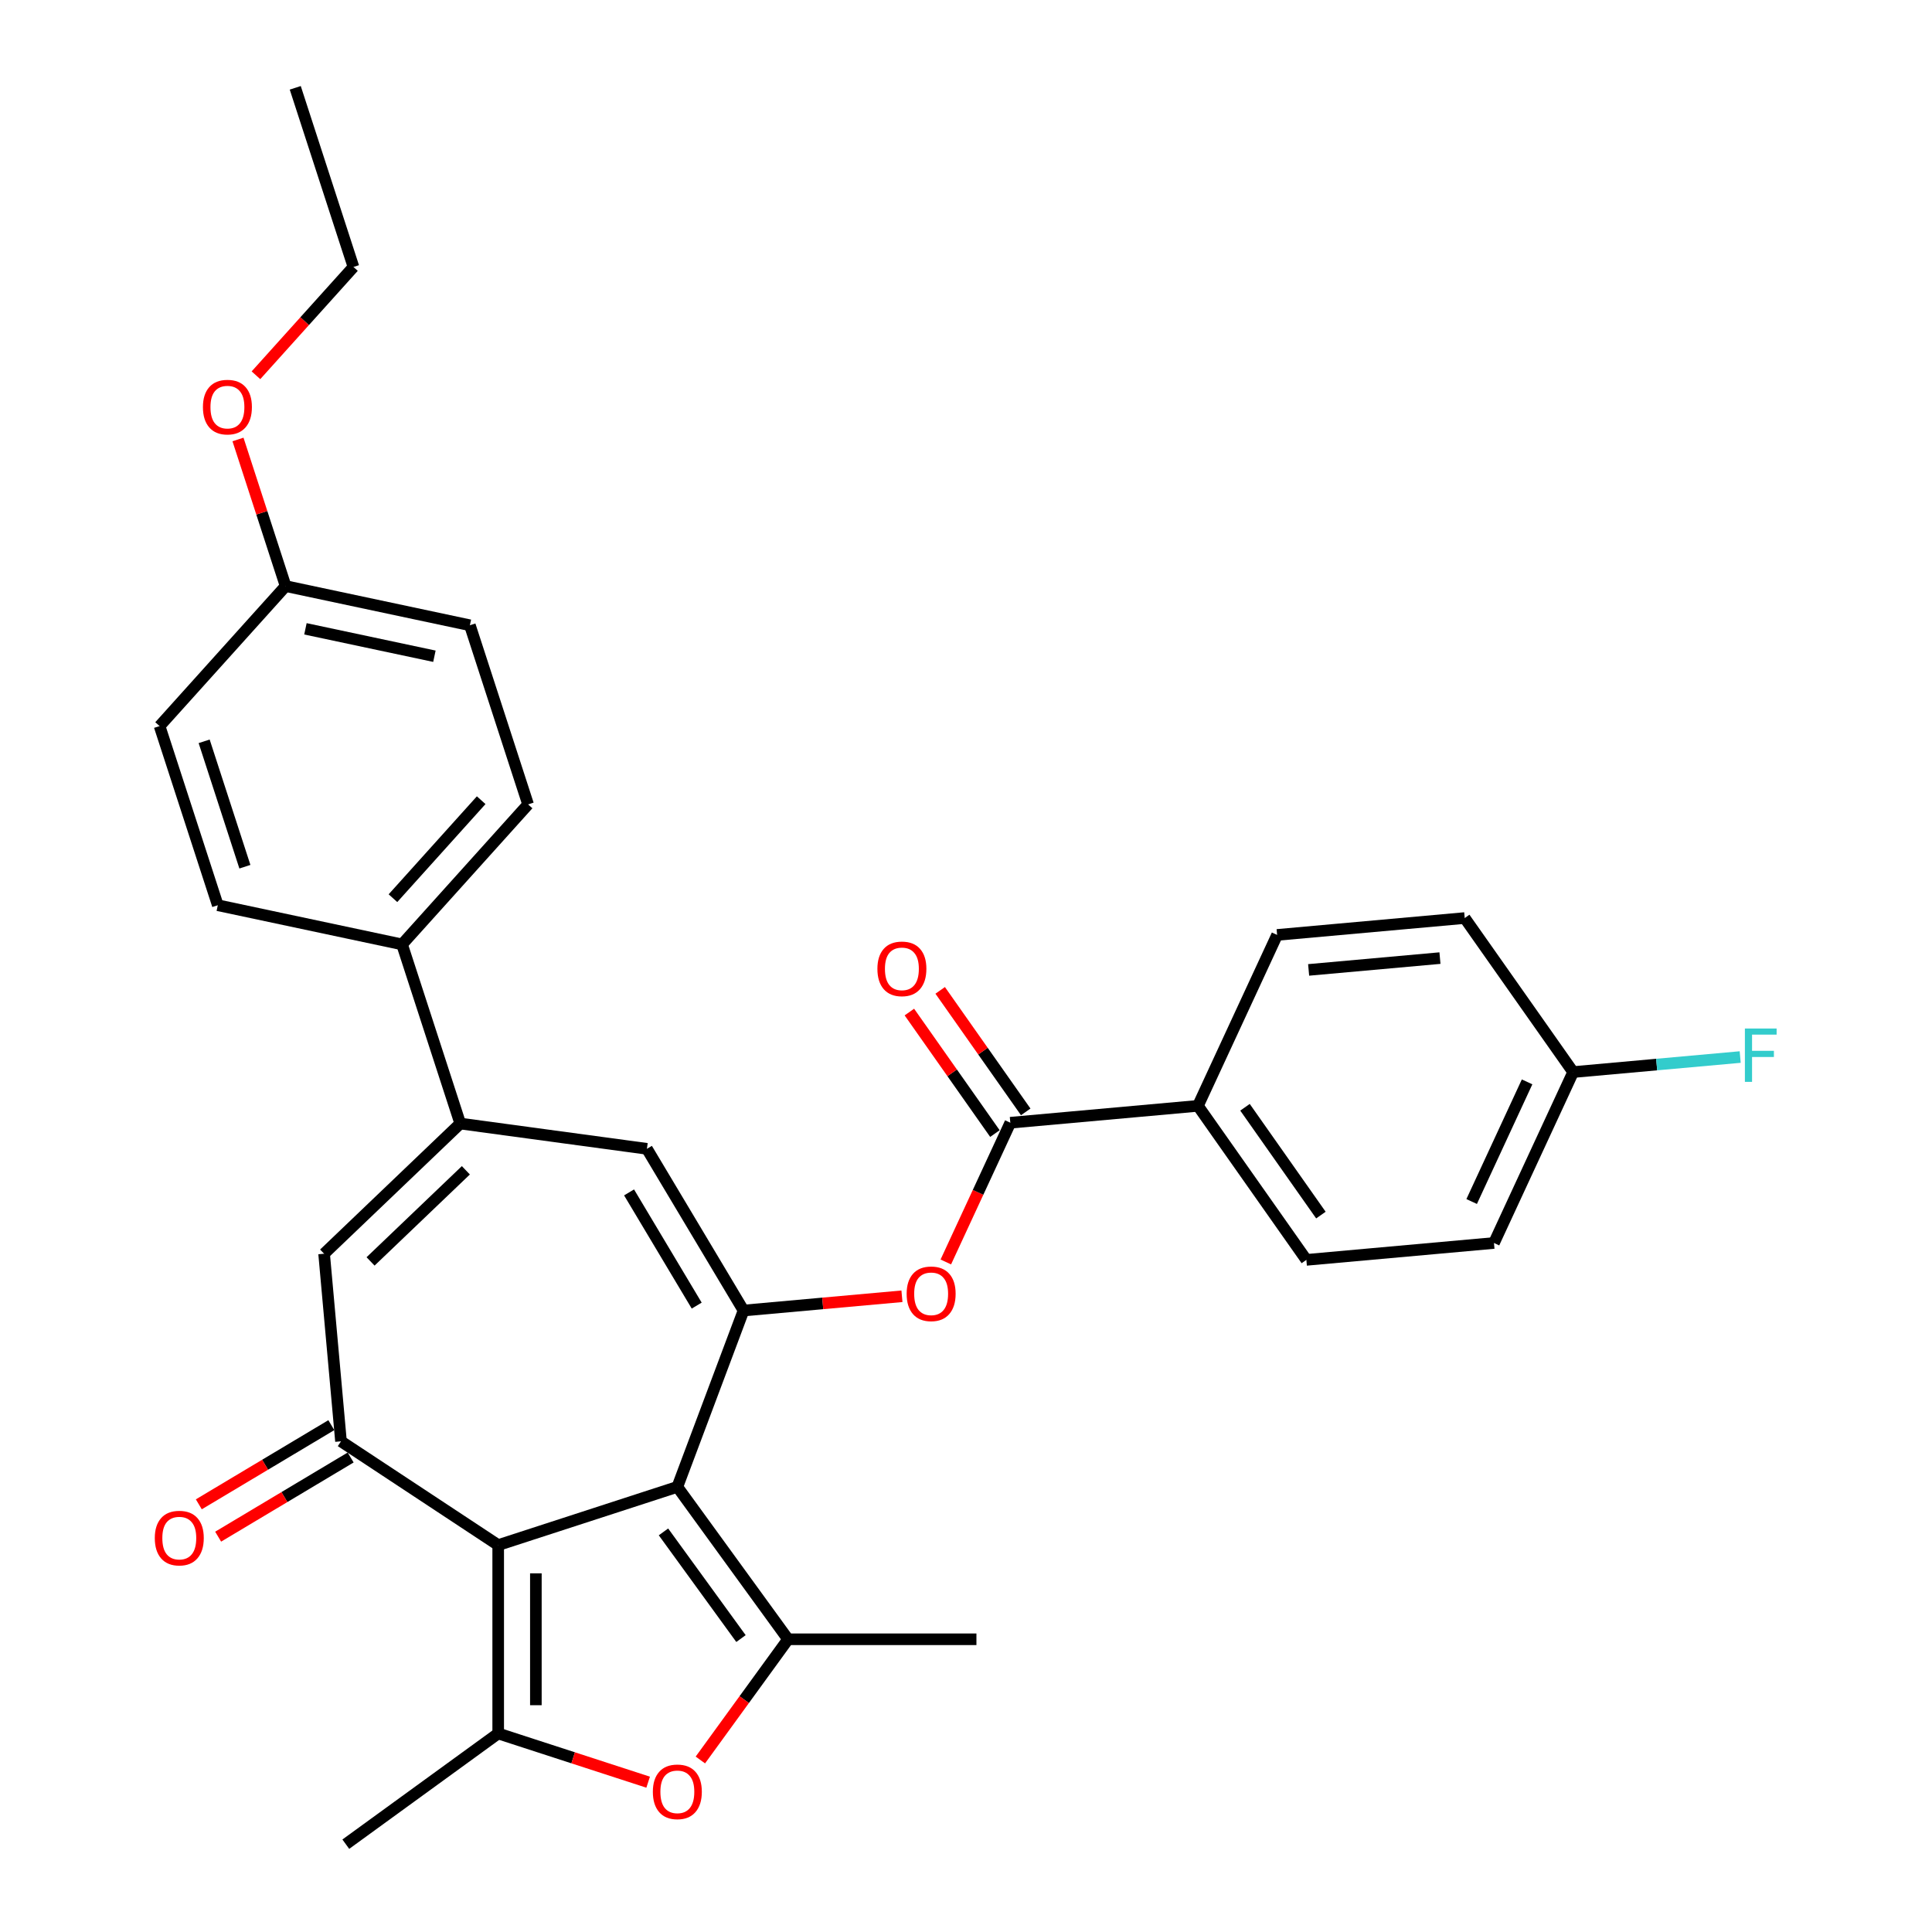 <?xml version='1.0' encoding='iso-8859-1'?>
<svg version='1.1' baseProfile='full'
              xmlns='http://www.w3.org/2000/svg'
                      xmlns:rdkit='http://www.rdkit.org/xml'
                      xmlns:xlink='http://www.w3.org/1999/xlink'
                  xml:space='preserve'
width='1000px' height='1000px' viewBox='0 0 1000 1000'>
<!-- END OF HEADER -->
<rect style='opacity:1.0;fill:#FFFFFF;stroke:none' width='1000' height='1000' x='0' y='0'> </rect>
<path class='bond-0' d='M 350.592,769.61 L 257.866,799.739' style='fill:none;fill-rule:evenodd;stroke:#000000;stroke-width:6px;stroke-linecap:butt;stroke-linejoin:miter;stroke-opacity:1' />
<path class='bond-1' d='M 350.592,769.61 L 384.851,678.328' style='fill:none;fill-rule:evenodd;stroke:#000000;stroke-width:6px;stroke-linecap:butt;stroke-linejoin:miter;stroke-opacity:1' />
<path class='bond-2' d='M 350.592,769.61 L 407.9,848.488' style='fill:none;fill-rule:evenodd;stroke:#000000;stroke-width:6px;stroke-linecap:butt;stroke-linejoin:miter;stroke-opacity:1' />
<path class='bond-2' d='M 343.413,792.903 L 383.529,848.118' style='fill:none;fill-rule:evenodd;stroke:#000000;stroke-width:6px;stroke-linecap:butt;stroke-linejoin:miter;stroke-opacity:1' />
<path class='bond-3' d='M 257.866,799.739 L 257.866,897.237' style='fill:none;fill-rule:evenodd;stroke:#000000;stroke-width:6px;stroke-linecap:butt;stroke-linejoin:miter;stroke-opacity:1' />
<path class='bond-3' d='M 277.365,814.363 L 277.365,882.612' style='fill:none;fill-rule:evenodd;stroke:#000000;stroke-width:6px;stroke-linecap:butt;stroke-linejoin:miter;stroke-opacity:1' />
<path class='bond-4' d='M 257.866,799.739 L 176.496,746.027' style='fill:none;fill-rule:evenodd;stroke:#000000;stroke-width:6px;stroke-linecap:butt;stroke-linejoin:miter;stroke-opacity:1' />
<path class='bond-7' d='M 384.851,678.328 L 334.844,594.631' style='fill:none;fill-rule:evenodd;stroke:#000000;stroke-width:6px;stroke-linecap:butt;stroke-linejoin:miter;stroke-opacity:1' />
<path class='bond-7' d='M 360.61,675.775 L 325.605,617.187' style='fill:none;fill-rule:evenodd;stroke:#000000;stroke-width:6px;stroke-linecap:butt;stroke-linejoin:miter;stroke-opacity:1' />
<path class='bond-9' d='M 384.851,678.328 L 425.848,674.639' style='fill:none;fill-rule:evenodd;stroke:#000000;stroke-width:6px;stroke-linecap:butt;stroke-linejoin:miter;stroke-opacity:1' />
<path class='bond-9' d='M 425.848,674.639 L 466.845,670.949' style='fill:none;fill-rule:evenodd;stroke:#FF0000;stroke-width:6px;stroke-linecap:butt;stroke-linejoin:miter;stroke-opacity:1' />
<path class='bond-5' d='M 407.9,848.488 L 385.204,879.727' style='fill:none;fill-rule:evenodd;stroke:#000000;stroke-width:6px;stroke-linecap:butt;stroke-linejoin:miter;stroke-opacity:1' />
<path class='bond-5' d='M 385.204,879.727 L 362.507,910.967' style='fill:none;fill-rule:evenodd;stroke:#FF0000;stroke-width:6px;stroke-linecap:butt;stroke-linejoin:miter;stroke-opacity:1' />
<path class='bond-20' d='M 407.9,848.488 L 505.399,848.488' style='fill:none;fill-rule:evenodd;stroke:#000000;stroke-width:6px;stroke-linecap:butt;stroke-linejoin:miter;stroke-opacity:1' />
<path class='bond-21' d='M 257.866,897.237 L 178.988,954.545' style='fill:none;fill-rule:evenodd;stroke:#000000;stroke-width:6px;stroke-linecap:butt;stroke-linejoin:miter;stroke-opacity:1' />
<path class='bond-31' d='M 257.866,897.237 L 296.673,909.846' style='fill:none;fill-rule:evenodd;stroke:#000000;stroke-width:6px;stroke-linecap:butt;stroke-linejoin:miter;stroke-opacity:1' />
<path class='bond-31' d='M 296.673,909.846 L 335.48,922.456' style='fill:none;fill-rule:evenodd;stroke:#FF0000;stroke-width:6px;stroke-linecap:butt;stroke-linejoin:miter;stroke-opacity:1' />
<path class='bond-8' d='M 176.496,746.027 L 167.756,648.921' style='fill:none;fill-rule:evenodd;stroke:#000000;stroke-width:6px;stroke-linecap:butt;stroke-linejoin:miter;stroke-opacity:1' />
<path class='bond-13' d='M 171.495,737.657 L 137.203,758.146' style='fill:none;fill-rule:evenodd;stroke:#000000;stroke-width:6px;stroke-linecap:butt;stroke-linejoin:miter;stroke-opacity:1' />
<path class='bond-13' d='M 137.203,758.146 L 102.91,778.635' style='fill:none;fill-rule:evenodd;stroke:#FF0000;stroke-width:6px;stroke-linecap:butt;stroke-linejoin:miter;stroke-opacity:1' />
<path class='bond-13' d='M 181.497,754.397 L 147.204,774.886' style='fill:none;fill-rule:evenodd;stroke:#000000;stroke-width:6px;stroke-linecap:butt;stroke-linejoin:miter;stroke-opacity:1' />
<path class='bond-13' d='M 147.204,774.886 L 112.911,795.375' style='fill:none;fill-rule:evenodd;stroke:#FF0000;stroke-width:6px;stroke-linecap:butt;stroke-linejoin:miter;stroke-opacity:1' />
<path class='bond-6' d='M 238.228,581.543 L 334.844,594.631' style='fill:none;fill-rule:evenodd;stroke:#000000;stroke-width:6px;stroke-linecap:butt;stroke-linejoin:miter;stroke-opacity:1' />
<path class='bond-11' d='M 238.228,581.543 L 208.099,488.817' style='fill:none;fill-rule:evenodd;stroke:#000000;stroke-width:6px;stroke-linecap:butt;stroke-linejoin:miter;stroke-opacity:1' />
<path class='bond-32' d='M 238.228,581.543 L 167.756,648.921' style='fill:none;fill-rule:evenodd;stroke:#000000;stroke-width:6px;stroke-linecap:butt;stroke-linejoin:miter;stroke-opacity:1' />
<path class='bond-32' d='M 241.132,605.744 L 191.802,652.909' style='fill:none;fill-rule:evenodd;stroke:#000000;stroke-width:6px;stroke-linecap:butt;stroke-linejoin:miter;stroke-opacity:1' />
<path class='bond-10' d='M 489.554,653.189 L 506.248,617.156' style='fill:none;fill-rule:evenodd;stroke:#FF0000;stroke-width:6px;stroke-linecap:butt;stroke-linejoin:miter;stroke-opacity:1' />
<path class='bond-10' d='M 506.248,617.156 L 522.941,581.123' style='fill:none;fill-rule:evenodd;stroke:#000000;stroke-width:6px;stroke-linecap:butt;stroke-linejoin:miter;stroke-opacity:1' />
<path class='bond-12' d='M 522.941,581.123 L 620.047,572.383' style='fill:none;fill-rule:evenodd;stroke:#000000;stroke-width:6px;stroke-linecap:butt;stroke-linejoin:miter;stroke-opacity:1' />
<path class='bond-14' d='M 530.914,575.51 L 508.776,544.061' style='fill:none;fill-rule:evenodd;stroke:#000000;stroke-width:6px;stroke-linecap:butt;stroke-linejoin:miter;stroke-opacity:1' />
<path class='bond-14' d='M 508.776,544.061 L 486.638,512.612' style='fill:none;fill-rule:evenodd;stroke:#FF0000;stroke-width:6px;stroke-linecap:butt;stroke-linejoin:miter;stroke-opacity:1' />
<path class='bond-14' d='M 514.968,586.735 L 492.83,555.286' style='fill:none;fill-rule:evenodd;stroke:#000000;stroke-width:6px;stroke-linecap:butt;stroke-linejoin:miter;stroke-opacity:1' />
<path class='bond-14' d='M 492.83,555.286 L 470.692,523.836' style='fill:none;fill-rule:evenodd;stroke:#FF0000;stroke-width:6px;stroke-linecap:butt;stroke-linejoin:miter;stroke-opacity:1' />
<path class='bond-15' d='M 208.099,488.817 L 273.338,416.361' style='fill:none;fill-rule:evenodd;stroke:#000000;stroke-width:6px;stroke-linecap:butt;stroke-linejoin:miter;stroke-opacity:1' />
<path class='bond-15' d='M 203.394,464.9 L 249.061,414.182' style='fill:none;fill-rule:evenodd;stroke:#000000;stroke-width:6px;stroke-linecap:butt;stroke-linejoin:miter;stroke-opacity:1' />
<path class='bond-16' d='M 208.099,488.817 L 112.731,468.546' style='fill:none;fill-rule:evenodd;stroke:#000000;stroke-width:6px;stroke-linecap:butt;stroke-linejoin:miter;stroke-opacity:1' />
<path class='bond-17' d='M 620.047,572.383 L 676.169,652.109' style='fill:none;fill-rule:evenodd;stroke:#000000;stroke-width:6px;stroke-linecap:butt;stroke-linejoin:miter;stroke-opacity:1' />
<path class='bond-17' d='M 644.411,573.117 L 683.696,628.926' style='fill:none;fill-rule:evenodd;stroke:#000000;stroke-width:6px;stroke-linecap:butt;stroke-linejoin:miter;stroke-opacity:1' />
<path class='bond-18' d='M 620.047,572.383 L 661.031,483.917' style='fill:none;fill-rule:evenodd;stroke:#000000;stroke-width:6px;stroke-linecap:butt;stroke-linejoin:miter;stroke-opacity:1' />
<path class='bond-25' d='M 273.338,416.361 L 243.209,323.634' style='fill:none;fill-rule:evenodd;stroke:#000000;stroke-width:6px;stroke-linecap:butt;stroke-linejoin:miter;stroke-opacity:1' />
<path class='bond-26' d='M 112.731,468.546 L 82.602,375.819' style='fill:none;fill-rule:evenodd;stroke:#000000;stroke-width:6px;stroke-linecap:butt;stroke-linejoin:miter;stroke-opacity:1' />
<path class='bond-26' d='M 126.757,448.611 L 105.667,383.702' style='fill:none;fill-rule:evenodd;stroke:#000000;stroke-width:6px;stroke-linecap:butt;stroke-linejoin:miter;stroke-opacity:1' />
<path class='bond-24' d='M 676.169,652.109 L 773.275,643.37' style='fill:none;fill-rule:evenodd;stroke:#000000;stroke-width:6px;stroke-linecap:butt;stroke-linejoin:miter;stroke-opacity:1' />
<path class='bond-23' d='M 661.031,483.917 L 758.137,475.177' style='fill:none;fill-rule:evenodd;stroke:#000000;stroke-width:6px;stroke-linecap:butt;stroke-linejoin:miter;stroke-opacity:1' />
<path class='bond-23' d='M 677.345,502.027 L 745.319,495.909' style='fill:none;fill-rule:evenodd;stroke:#000000;stroke-width:6px;stroke-linecap:butt;stroke-linejoin:miter;stroke-opacity:1' />
<path class='bond-19' d='M 814.259,554.903 L 758.137,475.177' style='fill:none;fill-rule:evenodd;stroke:#000000;stroke-width:6px;stroke-linecap:butt;stroke-linejoin:miter;stroke-opacity:1' />
<path class='bond-27' d='M 814.259,554.903 L 857.489,551.013' style='fill:none;fill-rule:evenodd;stroke:#000000;stroke-width:6px;stroke-linecap:butt;stroke-linejoin:miter;stroke-opacity:1' />
<path class='bond-27' d='M 857.489,551.013 L 900.718,547.122' style='fill:none;fill-rule:evenodd;stroke:#33CCCC;stroke-width:6px;stroke-linecap:butt;stroke-linejoin:miter;stroke-opacity:1' />
<path class='bond-33' d='M 814.259,554.903 L 773.275,643.37' style='fill:none;fill-rule:evenodd;stroke:#000000;stroke-width:6px;stroke-linecap:butt;stroke-linejoin:miter;stroke-opacity:1' />
<path class='bond-33' d='M 790.418,559.976 L 761.729,621.903' style='fill:none;fill-rule:evenodd;stroke:#000000;stroke-width:6px;stroke-linecap:butt;stroke-linejoin:miter;stroke-opacity:1' />
<path class='bond-22' d='M 147.841,303.363 L 82.602,375.819' style='fill:none;fill-rule:evenodd;stroke:#000000;stroke-width:6px;stroke-linecap:butt;stroke-linejoin:miter;stroke-opacity:1' />
<path class='bond-28' d='M 147.841,303.363 L 135.511,265.414' style='fill:none;fill-rule:evenodd;stroke:#000000;stroke-width:6px;stroke-linecap:butt;stroke-linejoin:miter;stroke-opacity:1' />
<path class='bond-28' d='M 135.511,265.414 L 123.181,227.465' style='fill:none;fill-rule:evenodd;stroke:#FF0000;stroke-width:6px;stroke-linecap:butt;stroke-linejoin:miter;stroke-opacity:1' />
<path class='bond-34' d='M 147.841,303.363 L 243.209,323.634' style='fill:none;fill-rule:evenodd;stroke:#000000;stroke-width:6px;stroke-linecap:butt;stroke-linejoin:miter;stroke-opacity:1' />
<path class='bond-34' d='M 158.092,325.478 L 224.85,339.667' style='fill:none;fill-rule:evenodd;stroke:#000000;stroke-width:6px;stroke-linecap:butt;stroke-linejoin:miter;stroke-opacity:1' />
<path class='bond-29' d='M 132.479,194.237 L 157.715,166.209' style='fill:none;fill-rule:evenodd;stroke:#FF0000;stroke-width:6px;stroke-linecap:butt;stroke-linejoin:miter;stroke-opacity:1' />
<path class='bond-29' d='M 157.715,166.209 L 182.952,138.181' style='fill:none;fill-rule:evenodd;stroke:#000000;stroke-width:6px;stroke-linecap:butt;stroke-linejoin:miter;stroke-opacity:1' />
<path class='bond-30' d='M 182.952,138.181 L 152.823,45.455' style='fill:none;fill-rule:evenodd;stroke:#000000;stroke-width:6px;stroke-linecap:butt;stroke-linejoin:miter;stroke-opacity:1' />
<path  class='atom-6' d='M 337.917 927.444
Q 337.917 920.814, 341.193 917.109
Q 344.469 913.404, 350.592 913.404
Q 356.715 913.404, 359.991 917.109
Q 363.267 920.814, 363.267 927.444
Q 363.267 934.152, 359.952 937.974
Q 356.637 941.757, 350.592 941.757
Q 344.508 941.757, 341.193 937.974
Q 337.917 934.191, 337.917 927.444
M 350.592 938.637
Q 354.804 938.637, 357.066 935.829
Q 359.367 932.982, 359.367 927.444
Q 359.367 922.023, 357.066 919.293
Q 354.804 916.524, 350.592 916.524
Q 346.38 916.524, 344.079 919.254
Q 341.817 921.984, 341.817 927.444
Q 341.817 933.021, 344.079 935.829
Q 346.38 938.637, 350.592 938.637
' fill='#FF0000'/>
<path  class='atom-10' d='M 469.282 669.667
Q 469.282 663.037, 472.558 659.332
Q 475.834 655.627, 481.957 655.627
Q 488.08 655.627, 491.356 659.332
Q 494.632 663.037, 494.632 669.667
Q 494.632 676.375, 491.317 680.197
Q 488.002 683.979, 481.957 683.979
Q 475.873 683.979, 472.558 680.197
Q 469.282 676.414, 469.282 669.667
M 481.957 680.86
Q 486.169 680.86, 488.431 678.052
Q 490.732 675.205, 490.732 669.667
Q 490.732 664.246, 488.431 661.516
Q 486.169 658.747, 481.957 658.747
Q 477.745 658.747, 475.444 661.477
Q 473.182 664.207, 473.182 669.667
Q 473.182 675.244, 475.444 678.052
Q 477.745 680.86, 481.957 680.86
' fill='#FF0000'/>
<path  class='atom-14' d='M 80.124 796.112
Q 80.124 789.482, 83.4 785.777
Q 86.675 782.072, 92.798 782.072
Q 98.921 782.072, 102.197 785.777
Q 105.473 789.482, 105.473 796.112
Q 105.473 802.82, 102.158 806.642
Q 98.843 810.425, 92.798 810.425
Q 86.714 810.425, 83.4 806.642
Q 80.124 802.859, 80.124 796.112
M 92.798 807.305
Q 97.01 807.305, 99.272 804.497
Q 101.573 801.65, 101.573 796.112
Q 101.573 790.691, 99.272 787.961
Q 97.01 785.192, 92.798 785.192
Q 88.586 785.192, 86.285 787.922
Q 84.023 790.652, 84.023 796.112
Q 84.023 801.689, 86.285 804.497
Q 88.586 807.305, 92.798 807.305
' fill='#FF0000'/>
<path  class='atom-15' d='M 454.144 501.474
Q 454.144 494.844, 457.42 491.139
Q 460.696 487.434, 466.819 487.434
Q 472.942 487.434, 476.218 491.139
Q 479.494 494.844, 479.494 501.474
Q 479.494 508.182, 476.179 512.004
Q 472.864 515.787, 466.819 515.787
Q 460.735 515.787, 457.42 512.004
Q 454.144 508.221, 454.144 501.474
M 466.819 512.667
Q 471.031 512.667, 473.293 509.859
Q 475.594 507.012, 475.594 501.474
Q 475.594 496.053, 473.293 493.323
Q 471.031 490.554, 466.819 490.554
Q 462.607 490.554, 460.306 493.284
Q 458.044 496.014, 458.044 501.474
Q 458.044 507.051, 460.306 509.859
Q 462.607 512.667, 466.819 512.667
' fill='#FF0000'/>
<path  class='atom-28' d='M 903.156 532.358
L 919.575 532.358
L 919.575 535.517
L 906.861 535.517
L 906.861 543.902
L 918.171 543.902
L 918.171 547.1
L 906.861 547.1
L 906.861 559.97
L 903.156 559.97
L 903.156 532.358
' fill='#33CCCC'/>
<path  class='atom-29' d='M 105.038 210.715
Q 105.038 204.085, 108.314 200.38
Q 111.59 196.675, 117.713 196.675
Q 123.836 196.675, 127.112 200.38
Q 130.388 204.085, 130.388 210.715
Q 130.388 217.423, 127.073 221.245
Q 123.758 225.028, 117.713 225.028
Q 111.629 225.028, 108.314 221.245
Q 105.038 217.462, 105.038 210.715
M 117.713 221.908
Q 121.925 221.908, 124.187 219.1
Q 126.488 216.253, 126.488 210.715
Q 126.488 205.294, 124.187 202.564
Q 121.925 199.795, 117.713 199.795
Q 113.501 199.795, 111.2 202.525
Q 108.938 205.255, 108.938 210.715
Q 108.938 216.292, 111.2 219.1
Q 113.501 221.908, 117.713 221.908
' fill='#FF0000'/>
</svg>
